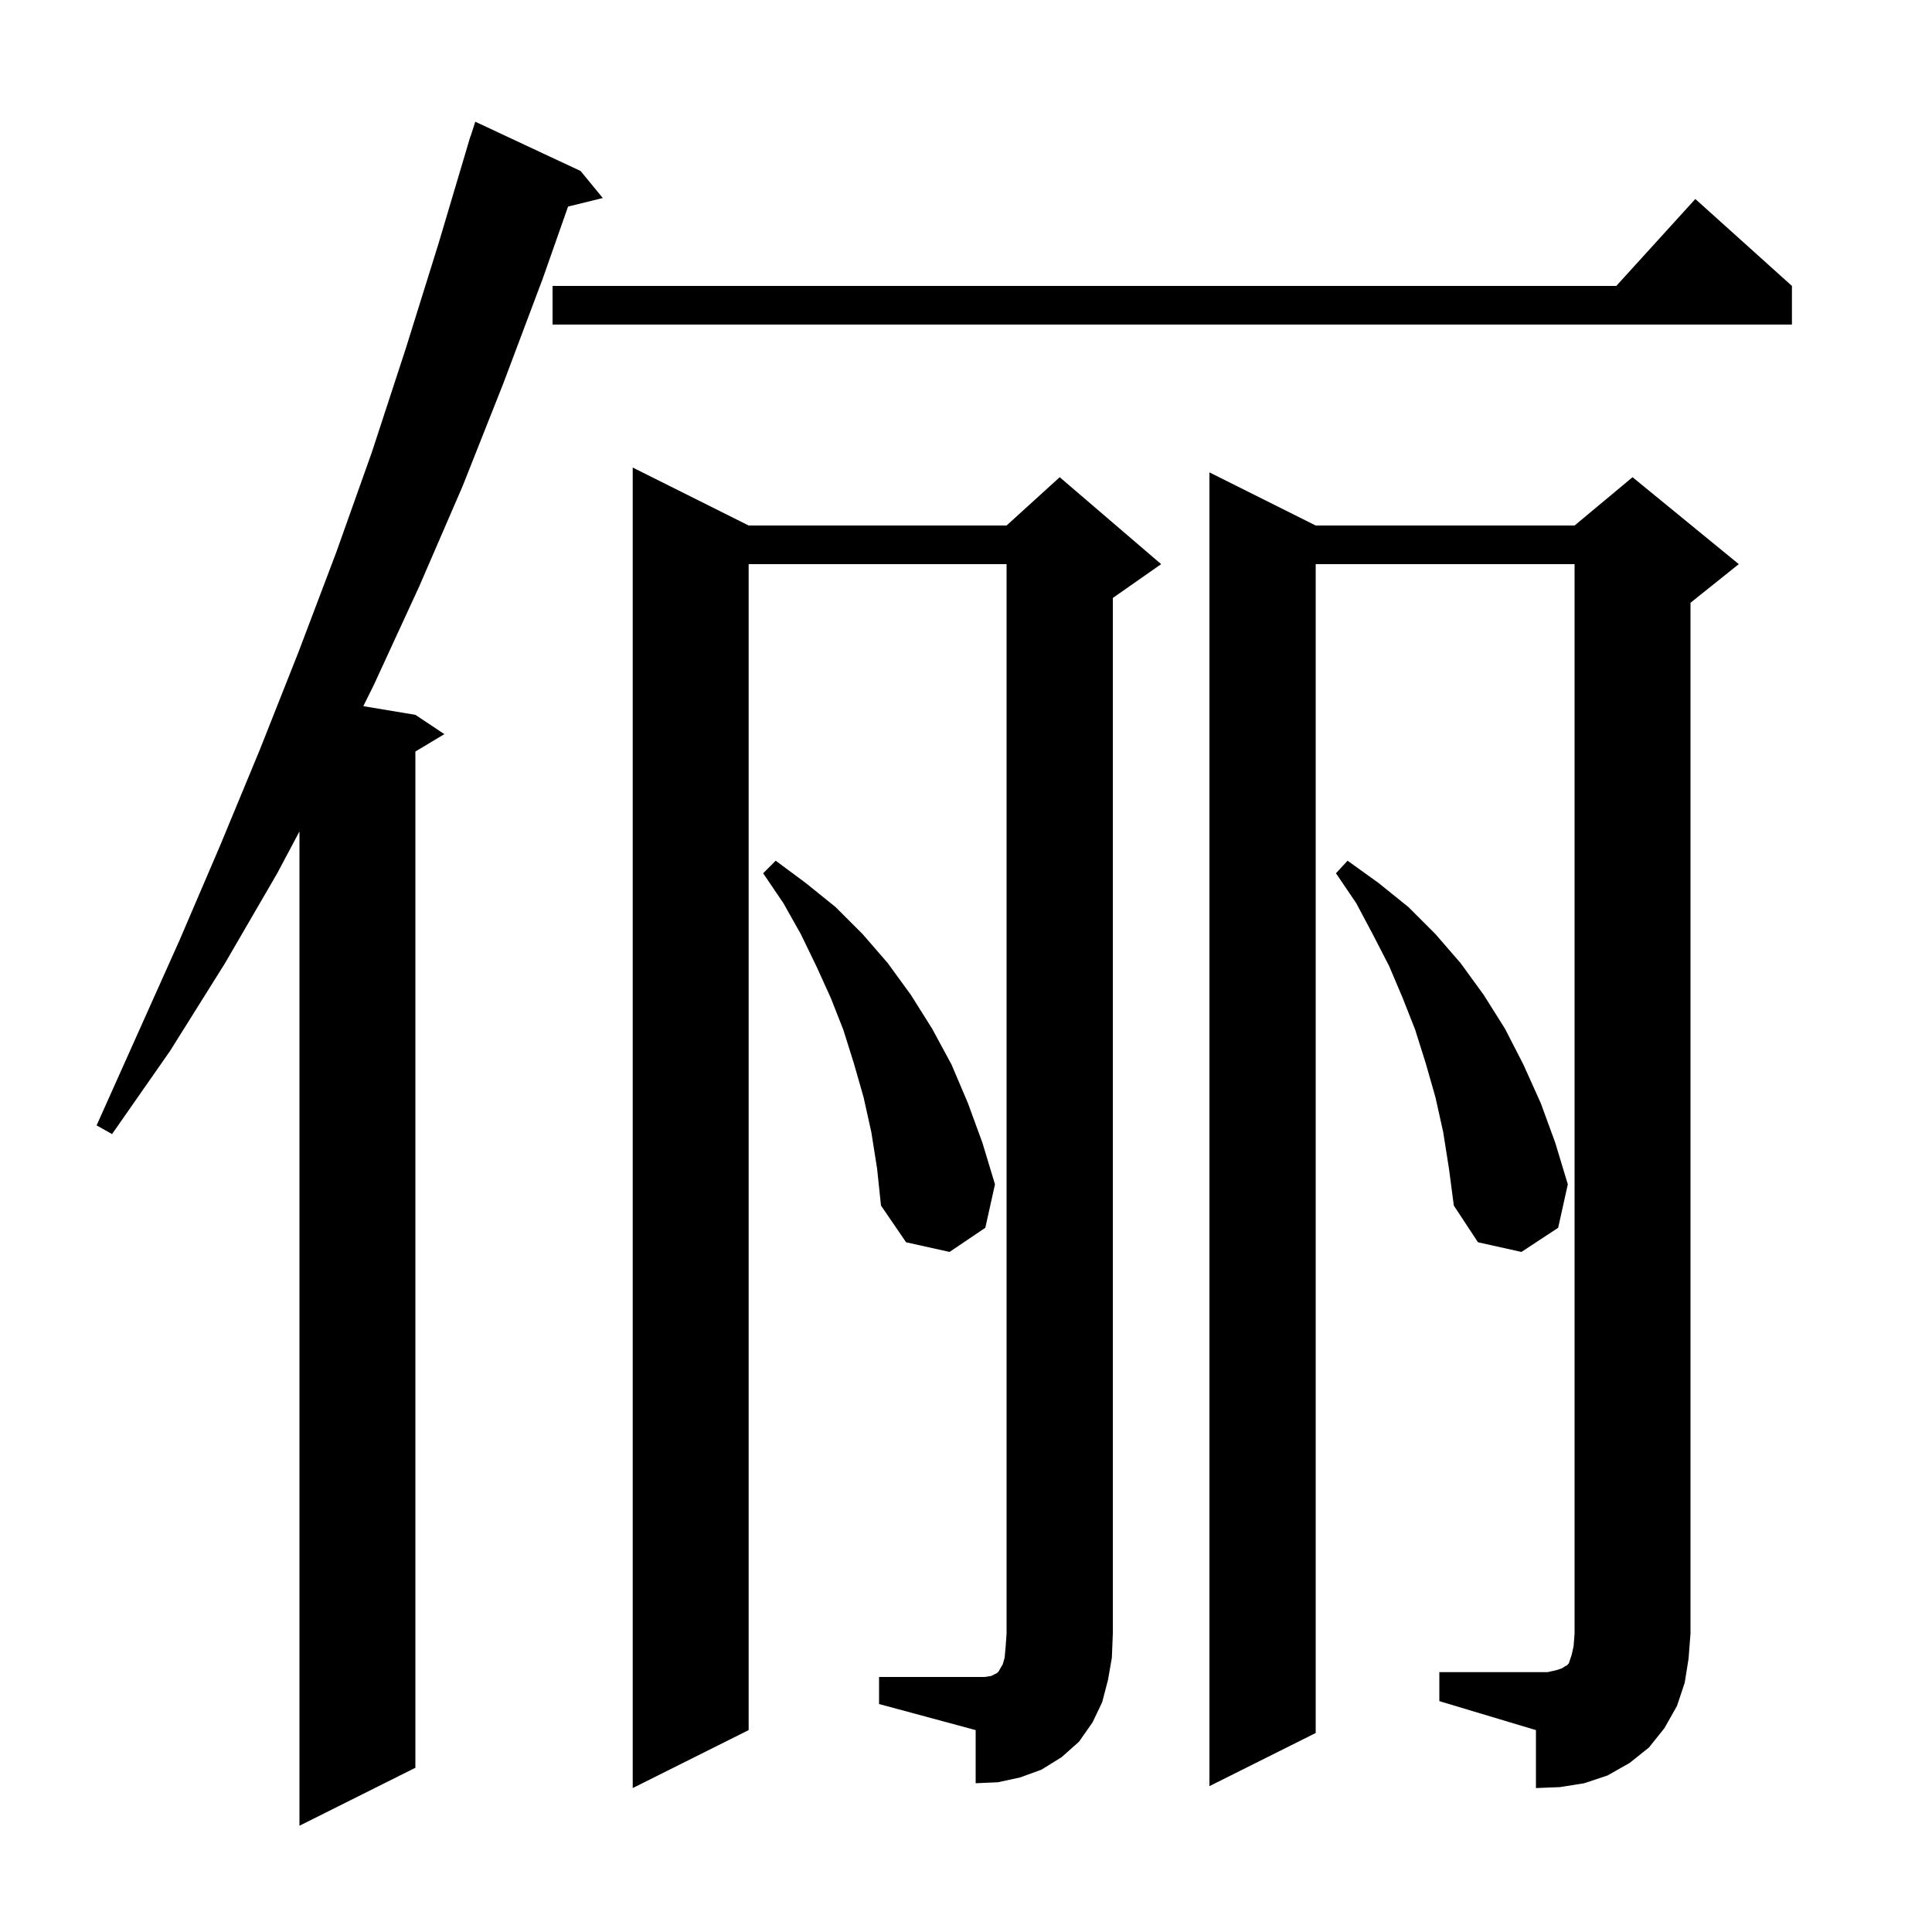<svg xmlns="http://www.w3.org/2000/svg" xmlns:xlink="http://www.w3.org/1999/xlink" version="1.1" baseProfile="full" viewBox="0 0 200 200" width="200" height="200">
<g fill="black">
<path d="M 60.1 17.7 L 62.4 20.5 L 58.806 21.383 L 56.2 28.8 L 52.1 39.7 L 47.9 50.3 L 43.4 60.7 L 38.7 70.9 L 37.61 73.102 L 43.0 74.0 L 46.0 76.0 L 43.0 77.8 L 43.0 183.0 L 31.0 189.0 L 31.0 86.071 L 28.7 90.4 L 23.3 99.7 L 17.6 108.8 L 11.6 117.4 L 10.0 116.5 L 18.6 97.3 L 22.8 87.5 L 26.9 77.6 L 30.9 67.5 L 34.8 57.2 L 38.5 46.8 L 42.0 36.1 L 45.4 25.2 L 48.403 15.101 L 48.4 15.1 L 48.438 14.981 L 48.7 14.1 L 48.718 14.106 L 49.2 12.6 Z M 149.0 173.1 L 160.2 173.1 L 161.1 172.9 L 161.7 172.7 L 162.0 172.5 L 162.2 172.4 L 162.4 172.2 L 162.7 171.3 L 162.9 170.4 L 163.0 169.1 L 163.0 58.4 L 136.2 58.4 L 136.2 179.4 L 125.2 184.9 L 125.2 48.9 L 136.2 54.4 L 163.0 54.4 L 169.0 49.4 L 180.0 58.4 L 175.0 62.4 L 175.0 169.1 L 174.8 171.7 L 174.4 174.2 L 173.6 176.6 L 172.3 178.9 L 170.7 180.9 L 168.7 182.5 L 166.4 183.8 L 164.0 184.6 L 161.5 185.0 L 159.0 185.1 L 159.0 179.1 L 149.0 176.1 Z M 91.0 173.6 L 101.9 173.6 L 102.6 173.5 L 103.2 173.2 L 103.4 173.0 L 103.5 172.8 L 103.8 172.3 L 104.0 171.6 L 104.1 170.5 L 104.2 169.1 L 104.2 58.4 L 77.5 58.4 L 77.5 179.1 L 65.5 185.1 L 65.5 48.4 L 77.5 54.4 L 104.2 54.4 L 109.7 49.4 L 120.2 58.4 L 115.2 61.9 L 115.2 169.1 L 115.1 171.6 L 114.7 173.9 L 114.1 176.2 L 113.1 178.3 L 111.7 180.3 L 109.9 181.9 L 107.8 183.2 L 105.6 184.0 L 103.3 184.5 L 101.0 184.6 L 101.0 179.1 L 91.0 176.4 Z M 149.4 117.2 L 148.6 113.6 L 147.6 110.1 L 146.5 106.6 L 145.2 103.3 L 143.8 100.0 L 142.1 96.7 L 140.4 93.5 L 138.3 90.4 L 139.5 89.1 L 142.7 91.4 L 145.8 93.9 L 148.6 96.7 L 151.2 99.7 L 153.6 103.0 L 155.8 106.5 L 157.7 110.2 L 159.5 114.2 L 161.0 118.3 L 162.3 122.6 L 161.3 127.1 L 157.5 129.6 L 153.0 128.6 L 150.5 124.8 L 150.0 121.0 Z M 90.2 117.2 L 89.4 113.6 L 88.4 110.1 L 87.3 106.6 L 86.0 103.3 L 84.5 100.0 L 82.9 96.7 L 81.1 93.5 L 79.0 90.4 L 80.3 89.1 L 83.4 91.4 L 86.5 93.9 L 89.3 96.7 L 91.9 99.7 L 94.3 103.0 L 96.5 106.5 L 98.5 110.2 L 100.2 114.2 L 101.7 118.3 L 103.0 122.6 L 102.0 127.1 L 98.3 129.6 L 93.8 128.6 L 91.2 124.8 L 90.8 121.0 Z M 185.5 29.6 L 185.5 33.6 L 57.2 33.6 L 57.2 29.6 L 167.318 29.6 L 175.5 20.6 Z " />
</g>
</svg>
